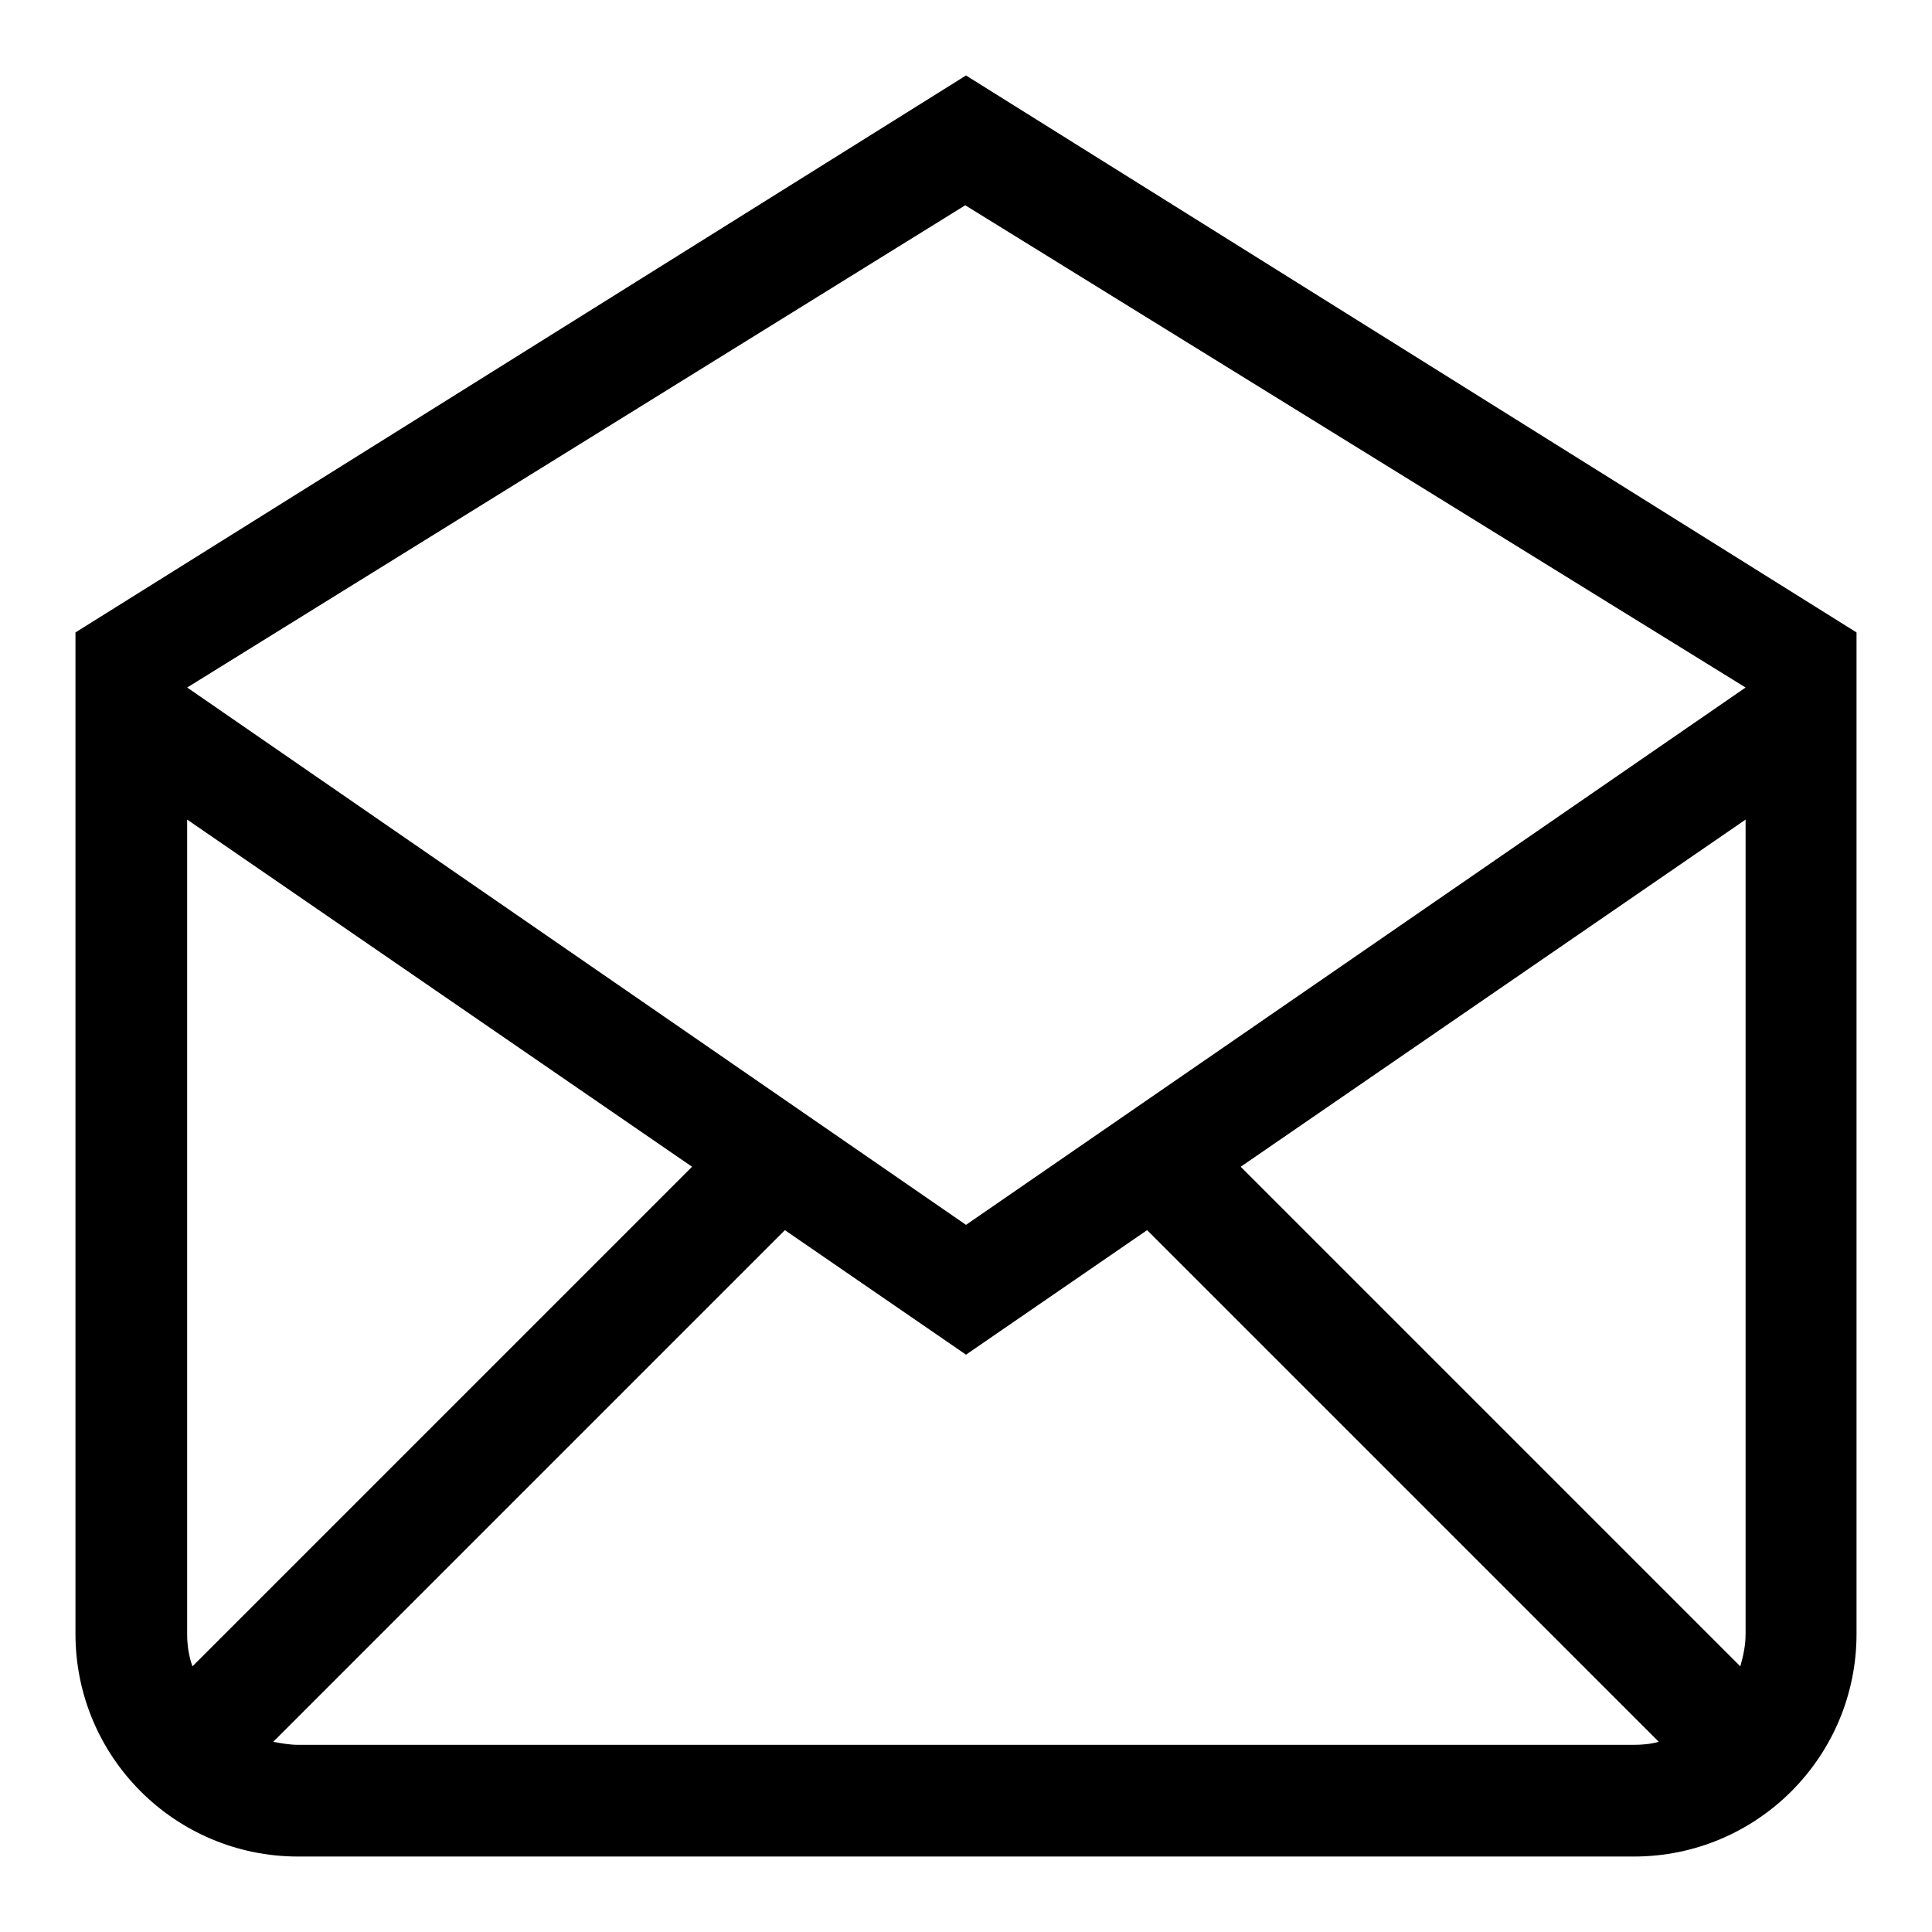 <?xml version="1.0" encoding="utf-8"?>
<!-- Svg Vector Icons : http://www.onlinewebfonts.com/icon -->
<!DOCTYPE svg PUBLIC "-//W3C//DTD SVG 1.1//EN" "http://www.w3.org/Graphics/SVG/1.1/DTD/svg11.dtd">
<svg version="1.1" xmlns="http://www.w3.org/2000/svg" xmlns:xlink="http://www.w3.org/1999/xlink" x="0px" y="0px" viewBox="0 0 256 256" enable-background="new 0 0 256 256" xml:space="preserve">
<g> <path fill="#000000" d="M128,10L10,83.8c0,16.8,0,13.2,0,29.5v103.2c0,16.3,13.2,29.5,29.5,29.5h177c16.3,0,29.5-13.2,29.5-29.5 V113.3c0-16.3,0-13.4,0-29.5L128,10z M24.8,216.5V108.6l66.9,46l-66.2,66.2C25,219.4,24.8,218,24.8,216.5z M216.5,231.2h-177 c-1.1,0-2.2-0.2-3.3-0.4l67.8-67.8l24,16.5l24-16.5l67.8,67.8C218.7,231.1,217.6,231.2,216.5,231.2z M231.3,216.5 c0,1.5-0.3,2.9-0.7,4.3l-66.2-66.2l66.9-46V216.5z M128,162.3L24.8,91.1l103.1-63.9l103.4,63.9L128,162.3z"/></g>
</svg>